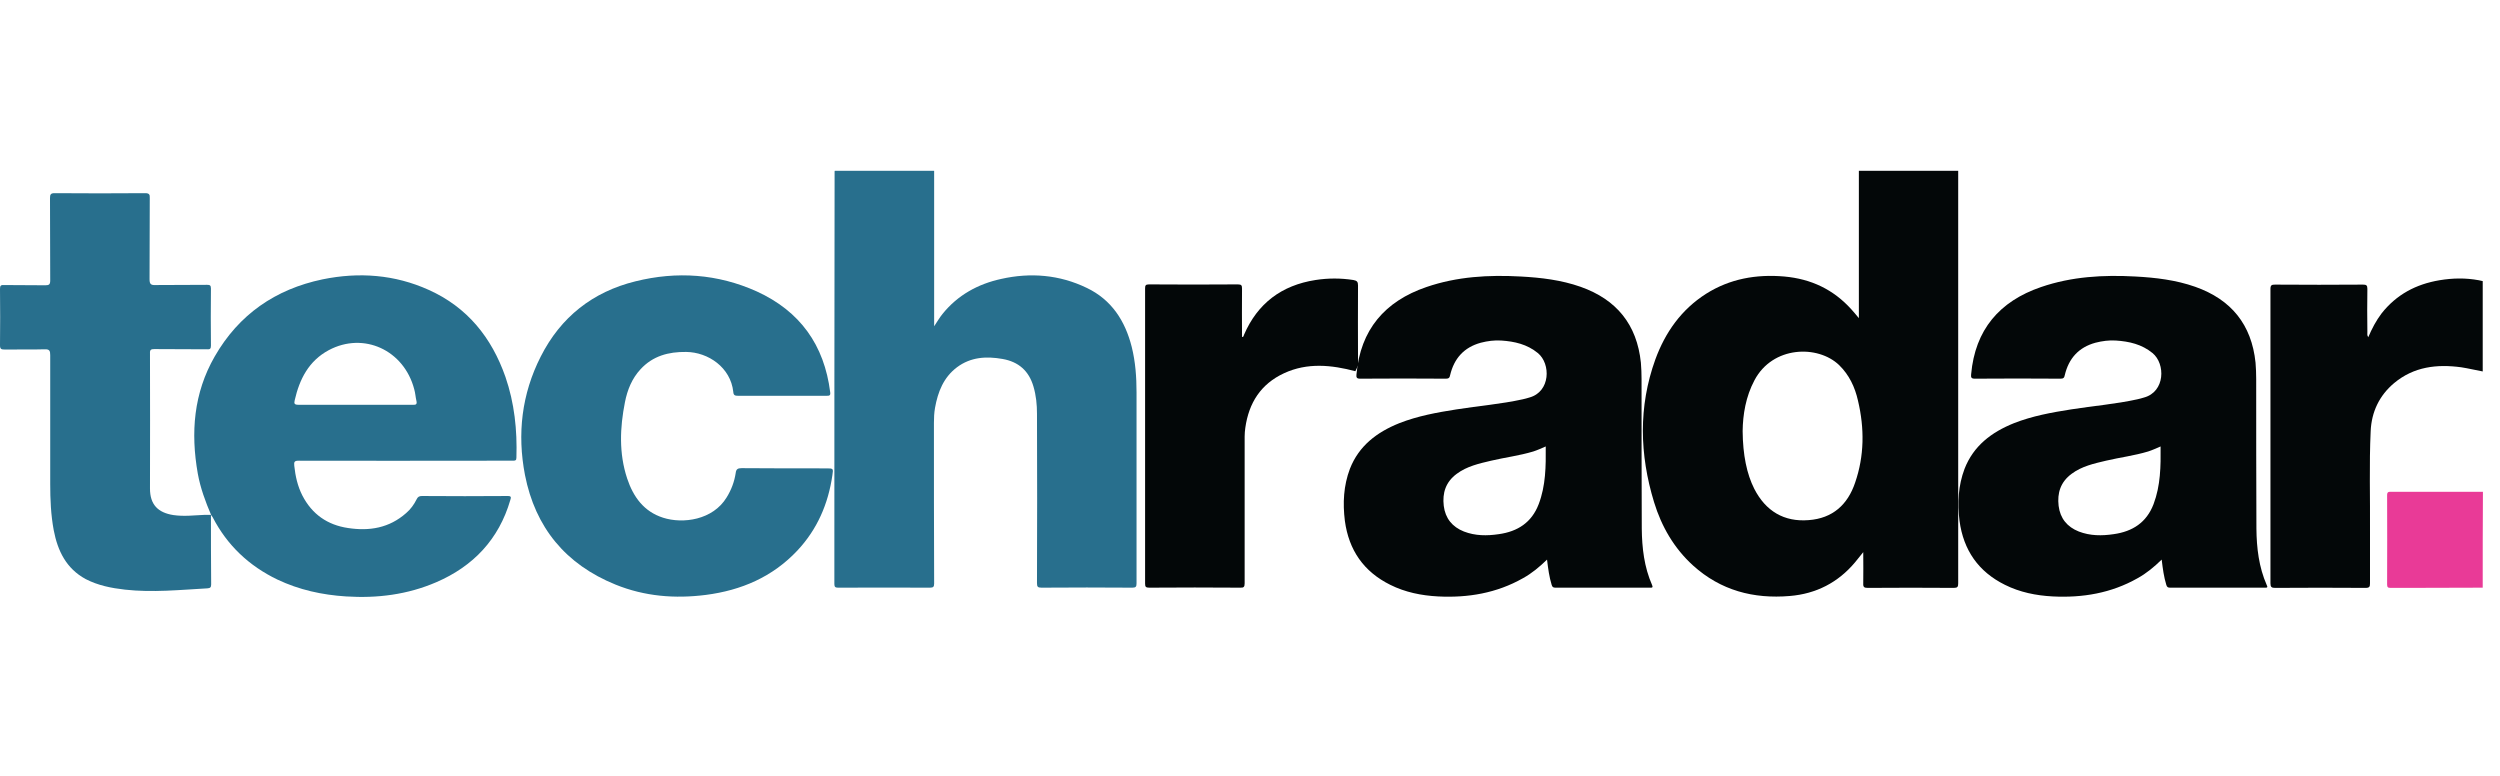 <?xml version="1.0" encoding="UTF-8"?>
<svg width="161px" height="50px" viewBox="0 0 161 50" version="1.1" xmlns="http://www.w3.org/2000/svg" xmlns:xlink="http://www.w3.org/1999/xlink">
    <!-- Generator: Sketch 57.1 (83088) - https://sketch.com -->
    <title>logo_techradar</title>
    <desc>Created with Sketch.</desc>
    <g id="页面-1" stroke="none" stroke-width="1" fill="none" fill-rule="evenodd">
        <g id="媒体logo" transform="translate(-493, -222)" fill-rule="nonzero">
            <g id="logo_techradar" transform="translate(493, 222)">
                <g id="编组-7" transform="translate(0, 11)">
                    <path d="M60.159,-6.21724894e-14 C60.159,3.319 60.159,6.637 60.159,10.012 C60.357,9.716 60.512,9.447 60.695,9.222 C61.67,8.007 62.983,7.287 64.48,6.962 C66.372,6.538 68.237,6.694 69.988,7.541 C71.583,8.304 72.459,9.659 72.883,11.34 C73.123,12.3 73.193,13.289 73.193,14.277 C73.193,18.372 73.193,22.468 73.193,26.563 C73.193,26.775 73.151,26.846 72.925,26.846 C70.976,26.831 69.013,26.831 67.064,26.846 C66.824,26.846 66.782,26.775 66.782,26.549 C66.796,22.92 66.796,19.276 66.782,15.647 C66.782,15.054 66.726,14.475 66.556,13.896 C66.259,12.879 65.596,12.3 64.565,12.117 C63.52,11.933 62.517,11.989 61.628,12.653 C60.766,13.303 60.399,14.235 60.215,15.266 C60.159,15.59 60.145,15.915 60.145,16.24 C60.145,19.686 60.145,23.132 60.159,26.577 C60.159,26.789 60.102,26.846 59.891,26.846 C57.914,26.831 55.936,26.846 53.974,26.846 C53.804,26.846 53.733,26.803 53.733,26.62 C53.733,17.765 53.733,8.911 53.748,0.056 C53.748,0.042 53.748,0.014 53.762,-6.21724894e-14 C55.894,-6.21724894e-14 58.026,-6.21724894e-14 60.159,-6.21724894e-14 Z" id="XMLID_383_" fill="#286F8D"></path>
                    <path d="M159.887,12.921 C159.421,12.837 158.969,12.724 158.503,12.653 C156.936,12.441 155.453,12.611 154.182,13.67 C153.222,14.475 152.727,15.534 152.671,16.763 C152.572,18.909 152.643,21.07 152.628,23.216 C152.628,24.332 152.628,25.447 152.628,26.563 C152.628,26.775 152.6,26.86 152.346,26.86 C150.397,26.846 148.462,26.846 146.514,26.86 C146.288,26.86 146.217,26.803 146.217,26.563 C146.217,20.251 146.217,13.924 146.217,7.612 C146.217,7.357 146.302,7.329 146.514,7.329 C148.406,7.343 150.284,7.343 152.177,7.329 C152.388,7.329 152.459,7.372 152.459,7.598 C152.445,8.53 152.445,9.447 152.459,10.38 C152.459,10.478 152.431,10.591 152.515,10.718 C152.756,10.154 153.024,9.645 153.377,9.179 C154.337,7.965 155.594,7.301 157.105,7.047 C157.952,6.906 158.786,6.891 159.633,7.047 C159.718,7.061 159.802,7.089 159.887,7.103 C159.887,9.052 159.887,10.987 159.887,12.921 Z" id="XMLID_382_" fill="#030708"></path>
                    <path d="M159.887,26.846 C158.263,26.846 156.625,26.86 155.001,26.86 C154.648,26.86 154.295,26.86 153.942,26.86 C153.772,26.86 153.73,26.803 153.73,26.634 C153.73,24.713 153.744,22.807 153.73,20.886 C153.73,20.646 153.857,20.674 154.012,20.674 C155.975,20.674 157.938,20.674 159.901,20.674 C159.887,22.736 159.887,24.784 159.887,26.846 Z" id="XMLID_381_" fill="#E93A97"></path>
                    <path d="M87.287,12.907 C85.748,12.498 84.194,12.342 82.697,13.034 C81.2,13.726 80.424,14.941 80.198,16.551 C80.141,16.918 80.155,17.299 80.155,17.68 C80.155,20.646 80.155,23.612 80.155,26.563 C80.155,26.789 80.099,26.86 79.873,26.846 C77.924,26.831 75.961,26.831 74.012,26.846 C73.786,26.846 73.744,26.789 73.744,26.577 C73.744,20.251 73.744,13.924 73.744,7.583 C73.744,7.386 73.772,7.315 73.998,7.315 C75.905,7.329 77.811,7.329 79.718,7.315 C79.958,7.315 79.986,7.386 79.986,7.598 C79.972,8.628 79.986,9.673 79.986,10.704 C80.099,10.704 80.085,10.62 80.113,10.563 C80.989,8.53 82.542,7.372 84.717,7.033 C85.536,6.906 86.341,6.906 87.16,7.033 C87.4,7.075 87.456,7.16 87.456,7.386 C87.442,8.967 87.456,10.549 87.456,12.131 C87.456,12.272 87.456,12.413 87.456,12.54" id="XMLID_38_" fill="#030708"></path>
                    <path d="M50.316,14.489 C49.384,14.489 48.466,14.489 47.534,14.489 C47.336,14.489 47.237,14.461 47.223,14.235 C47.054,12.667 45.613,11.679 44.187,11.665 C43.057,11.65 42.041,11.919 41.25,12.78 C40.699,13.373 40.402,14.108 40.247,14.898 C39.922,16.537 39.852,18.189 40.388,19.813 C40.784,20.999 41.462,21.945 42.704,22.341 C43.975,22.75 45.91,22.496 46.8,21.027 C47.096,20.547 47.294,20.025 47.379,19.46 C47.407,19.22 47.506,19.149 47.76,19.149 C49.582,19.163 51.389,19.163 53.211,19.163 C53.663,19.163 53.677,19.163 53.606,19.601 C53.338,21.451 52.632,23.089 51.347,24.459 C49.751,26.154 47.746,27.015 45.458,27.312 C43.467,27.566 41.518,27.41 39.64,26.648 C36.434,25.349 34.471,22.976 33.808,19.587 C33.299,16.946 33.596,14.376 34.824,11.961 C36.109,9.419 38.171,7.795 40.925,7.117 C43.594,6.454 46.221,6.637 48.734,7.767 C51.516,9.038 53.084,11.213 53.465,14.263 C53.493,14.475 53.409,14.489 53.239,14.489 C52.251,14.489 51.276,14.489 50.316,14.489 Z" id="XMLID_375_" fill="#286F8D"></path>
                    <path d="M13.585,22.157 C13.585,23.654 13.585,25.137 13.599,26.634 C13.599,26.817 13.543,26.874 13.373,26.888 C11.594,26.987 9.829,27.17 8.049,26.973 C7.174,26.874 6.312,26.704 5.522,26.295 C4.265,25.617 3.714,24.473 3.46,23.146 C3.276,22.157 3.234,21.169 3.234,20.166 C3.234,17.398 3.234,14.63 3.234,11.876 C3.234,11.594 3.192,11.481 2.867,11.495 C2.005,11.523 1.144,11.495 0.297,11.509 C0.085,11.509 9.76996262e-15,11.481 9.76996262e-15,11.241 C0.014,10.026 0.014,8.812 9.76996262e-15,7.598 C9.76996262e-15,7.4 0.056,7.343 0.254,7.357 C1.144,7.372 2.034,7.357 2.923,7.372 C3.163,7.372 3.234,7.315 3.234,7.061 C3.22,5.296 3.234,3.53 3.22,1.765 C3.22,1.525 3.262,1.44 3.516,1.44 C5.465,1.455 7.4,1.455 9.349,1.44 C9.603,1.44 9.659,1.525 9.645,1.751 C9.631,3.502 9.645,5.253 9.631,6.99 C9.631,7.287 9.716,7.372 10.012,7.357 C11.114,7.343 12.229,7.357 13.331,7.343 C13.515,7.343 13.585,7.372 13.585,7.583 C13.571,8.812 13.571,10.026 13.585,11.255 C13.585,11.453 13.529,11.509 13.345,11.495 C12.215,11.481 11.071,11.495 9.942,11.481 C9.73,11.481 9.645,11.523 9.659,11.749 C9.673,14.658 9.659,17.553 9.659,20.462 C9.659,21.493 10.168,22.016 11.17,22.171 C11.848,22.27 12.512,22.185 13.176,22.157 C13.317,22.157 13.458,22.157 13.585,22.157 C13.585,22.157 13.585,22.157 13.585,22.157 Z" id="XMLID_374_" fill="#286F8D"></path>
                    <path d="M126.108,20.674 C126.108,13.783 126.108,6.891 126.108,-8.8817842e-15 C123.975,-8.8817842e-15 121.843,-8.8817842e-15 119.711,-8.8817842e-15 C119.711,3.135 119.711,6.27 119.711,9.49 C119.513,9.25 119.372,9.08 119.23,8.925 C118.072,7.64 116.632,6.962 114.909,6.807 C113.116,6.651 111.407,6.948 109.868,7.922 C108.272,8.939 107.241,10.408 106.605,12.145 C105.504,15.195 105.589,18.274 106.521,21.338 C107.001,22.906 107.806,24.304 109.034,25.419 C110.814,27.029 112.932,27.58 115.262,27.382 C116.957,27.241 118.369,26.521 119.47,25.207 C119.626,25.01 119.781,24.812 119.993,24.558 C119.993,25.278 120.007,25.928 119.993,26.577 C119.979,26.817 120.064,26.86 120.289,26.86 C122.139,26.846 123.975,26.846 125.825,26.86 C126.065,26.86 126.108,26.789 126.108,26.563 C126.108,24.6 126.108,22.637 126.108,20.674 Z M119.47,20.081 C118.99,21.508 118.016,22.383 116.477,22.496 C114.895,22.623 113.709,21.917 112.974,20.477 C112.494,19.53 112.24,18.302 112.226,16.763 C112.24,15.703 112.424,14.545 112.989,13.486 C114.161,11.269 117.07,11.199 118.44,12.512 C119.089,13.147 119.456,13.924 119.654,14.8 C120.078,16.593 120.064,18.358 119.47,20.081 Z" id="XMLID_18_" fill="#030708"></path>
                    <path d="M145.977,26.676 C145.469,25.518 145.327,24.289 145.313,23.047 C145.299,19.841 145.299,16.621 145.299,13.416 C145.299,13.063 145.285,12.71 145.257,12.357 C145.003,9.899 143.689,8.289 141.373,7.47 C140.131,7.033 138.831,6.877 137.518,6.807 C135.456,6.694 133.423,6.807 131.446,7.485 C128.763,8.402 127.195,10.238 126.941,13.105 C126.927,13.274 126.927,13.387 127.167,13.387 C129.017,13.373 130.867,13.373 132.703,13.387 C132.872,13.387 132.943,13.331 132.971,13.162 C133.225,12.088 133.861,11.368 134.948,11.071 C135.386,10.959 135.823,10.902 136.261,10.93 C137.123,10.987 137.928,11.17 138.62,11.735 C139.467,12.427 139.439,14.235 138.069,14.602 C137.928,14.644 137.786,14.687 137.645,14.715 C136.233,15.026 134.807,15.139 133.38,15.365 C132.124,15.562 130.881,15.788 129.695,16.254 C128.254,16.833 127.096,17.709 126.517,19.192 C126.108,20.279 126.051,21.395 126.192,22.538 C126.447,24.431 127.407,25.815 129.116,26.662 C130.076,27.142 131.121,27.354 132.194,27.41 C134.115,27.509 135.965,27.199 137.659,26.238 C138.224,25.928 138.718,25.518 139.213,25.038 C139.283,25.631 139.354,26.154 139.509,26.662 C139.552,26.803 139.608,26.846 139.749,26.846 C141.769,26.846 143.802,26.846 145.822,26.846 C146.005,26.86 146.062,26.831 145.977,26.676 Z M138.69,21.465 C138.238,22.651 137.335,23.23 136.12,23.4 C135.357,23.513 134.609,23.513 133.875,23.23 C133.126,22.934 132.674,22.383 132.575,21.578 C132.477,20.745 132.703,20.039 133.409,19.516 C134.072,19.022 134.849,18.853 135.626,18.669 C136.53,18.457 137.447,18.344 138.337,18.076 C138.605,17.991 138.846,17.878 139.142,17.751 C139.156,19.036 139.142,20.265 138.69,21.465 Z" id="XMLID_21_" fill="#030708"></path>
                    <path d="M106.394,26.676 C105.885,25.518 105.744,24.289 105.73,23.047 C105.716,19.841 105.716,16.621 105.716,13.416 C105.716,13.063 105.702,12.71 105.673,12.357 C105.419,9.899 104.106,8.289 101.79,7.47 C100.547,7.033 99.248,6.877 97.935,6.807 C95.873,6.694 93.839,6.807 91.862,7.485 C89.179,8.402 87.612,10.238 87.357,13.105 C87.343,13.274 87.343,13.387 87.583,13.387 C89.433,13.373 91.283,13.373 93.119,13.387 C93.289,13.387 93.359,13.331 93.387,13.162 C93.642,12.088 94.277,11.368 95.365,11.071 C95.802,10.959 96.24,10.902 96.678,10.93 C97.539,10.987 98.344,11.17 99.036,11.735 C99.883,12.427 99.855,14.235 98.485,14.602 C98.344,14.644 98.203,14.687 98.062,14.715 C96.65,15.026 95.223,15.139 93.797,15.365 C92.54,15.562 91.297,15.788 90.111,16.254 C88.671,16.833 87.513,17.709 86.934,19.192 C86.524,20.279 86.468,21.395 86.609,22.538 C86.863,24.431 87.823,25.815 89.532,26.662 C90.492,27.142 91.538,27.354 92.611,27.41 C94.531,27.509 96.381,27.199 98.076,26.238 C98.641,25.928 99.135,25.518 99.629,25.038 C99.7,25.631 99.771,26.154 99.926,26.662 C99.968,26.803 100.025,26.846 100.166,26.846 C102.185,26.846 104.219,26.846 106.238,26.846 C106.408,26.86 106.464,26.831 106.394,26.676 Z M99.093,21.465 C98.641,22.651 97.737,23.23 96.523,23.4 C95.76,23.513 95.011,23.513 94.277,23.23 C93.529,22.934 93.077,22.383 92.978,21.578 C92.879,20.745 93.105,20.039 93.811,19.516 C94.475,19.022 95.252,18.853 96.028,18.669 C96.932,18.457 97.85,18.344 98.74,18.076 C99.008,17.991 99.248,17.878 99.545,17.751 C99.559,19.036 99.545,20.279 99.093,21.465 Z" id="XMLID_19_" fill="#030708"></path>
                    <path d="M32.551,13.274 C31.661,10.733 30.094,8.784 27.608,7.668 C25.419,6.68 23.117,6.51 20.773,6.99 C17.737,7.626 15.379,9.25 13.825,11.961 C12.47,14.32 12.272,16.861 12.738,19.502 C12.907,20.434 13.232,21.31 13.599,22.171 L13.599,22.171 C13.628,22.214 13.67,22.27 13.698,22.312 C14.63,24.12 16.042,25.447 17.864,26.323 C19.262,26.987 20.745,27.312 22.284,27.41 C24.289,27.538 26.238,27.297 28.102,26.492 C30.489,25.462 32.127,23.725 32.861,21.211 C32.904,21.056 32.96,20.943 32.706,20.943 C30.856,20.957 29.02,20.957 27.17,20.943 C27.001,20.943 26.902,20.999 26.831,21.154 C26.662,21.493 26.45,21.79 26.154,22.044 C25.066,23.004 23.795,23.216 22.411,23.004 C21.084,22.807 20.095,22.115 19.474,20.914 C19.163,20.307 19.022,19.658 18.951,18.994 C18.923,18.74 18.966,18.669 19.234,18.669 C23.287,18.683 27.354,18.669 31.407,18.669 C31.944,18.669 32.494,18.669 33.031,18.669 C33.186,18.669 33.257,18.655 33.257,18.471 C33.313,16.692 33.13,14.955 32.551,13.274 Z M26.591,15.068 C25.363,15.068 24.12,15.068 22.891,15.068 C21.663,15.068 20.448,15.068 19.22,15.068 C18.966,15.068 18.923,14.997 18.98,14.771 C19.29,13.416 19.883,12.244 21.169,11.552 C23.414,10.351 26.012,11.538 26.676,14.065 C26.747,14.305 26.761,14.574 26.817,14.814 C26.874,15.04 26.775,15.082 26.591,15.068 Z" id="XMLID_24_" fill="#286F8D"></path>
                </g>
            </g>
        </g>
    </g>
</svg>